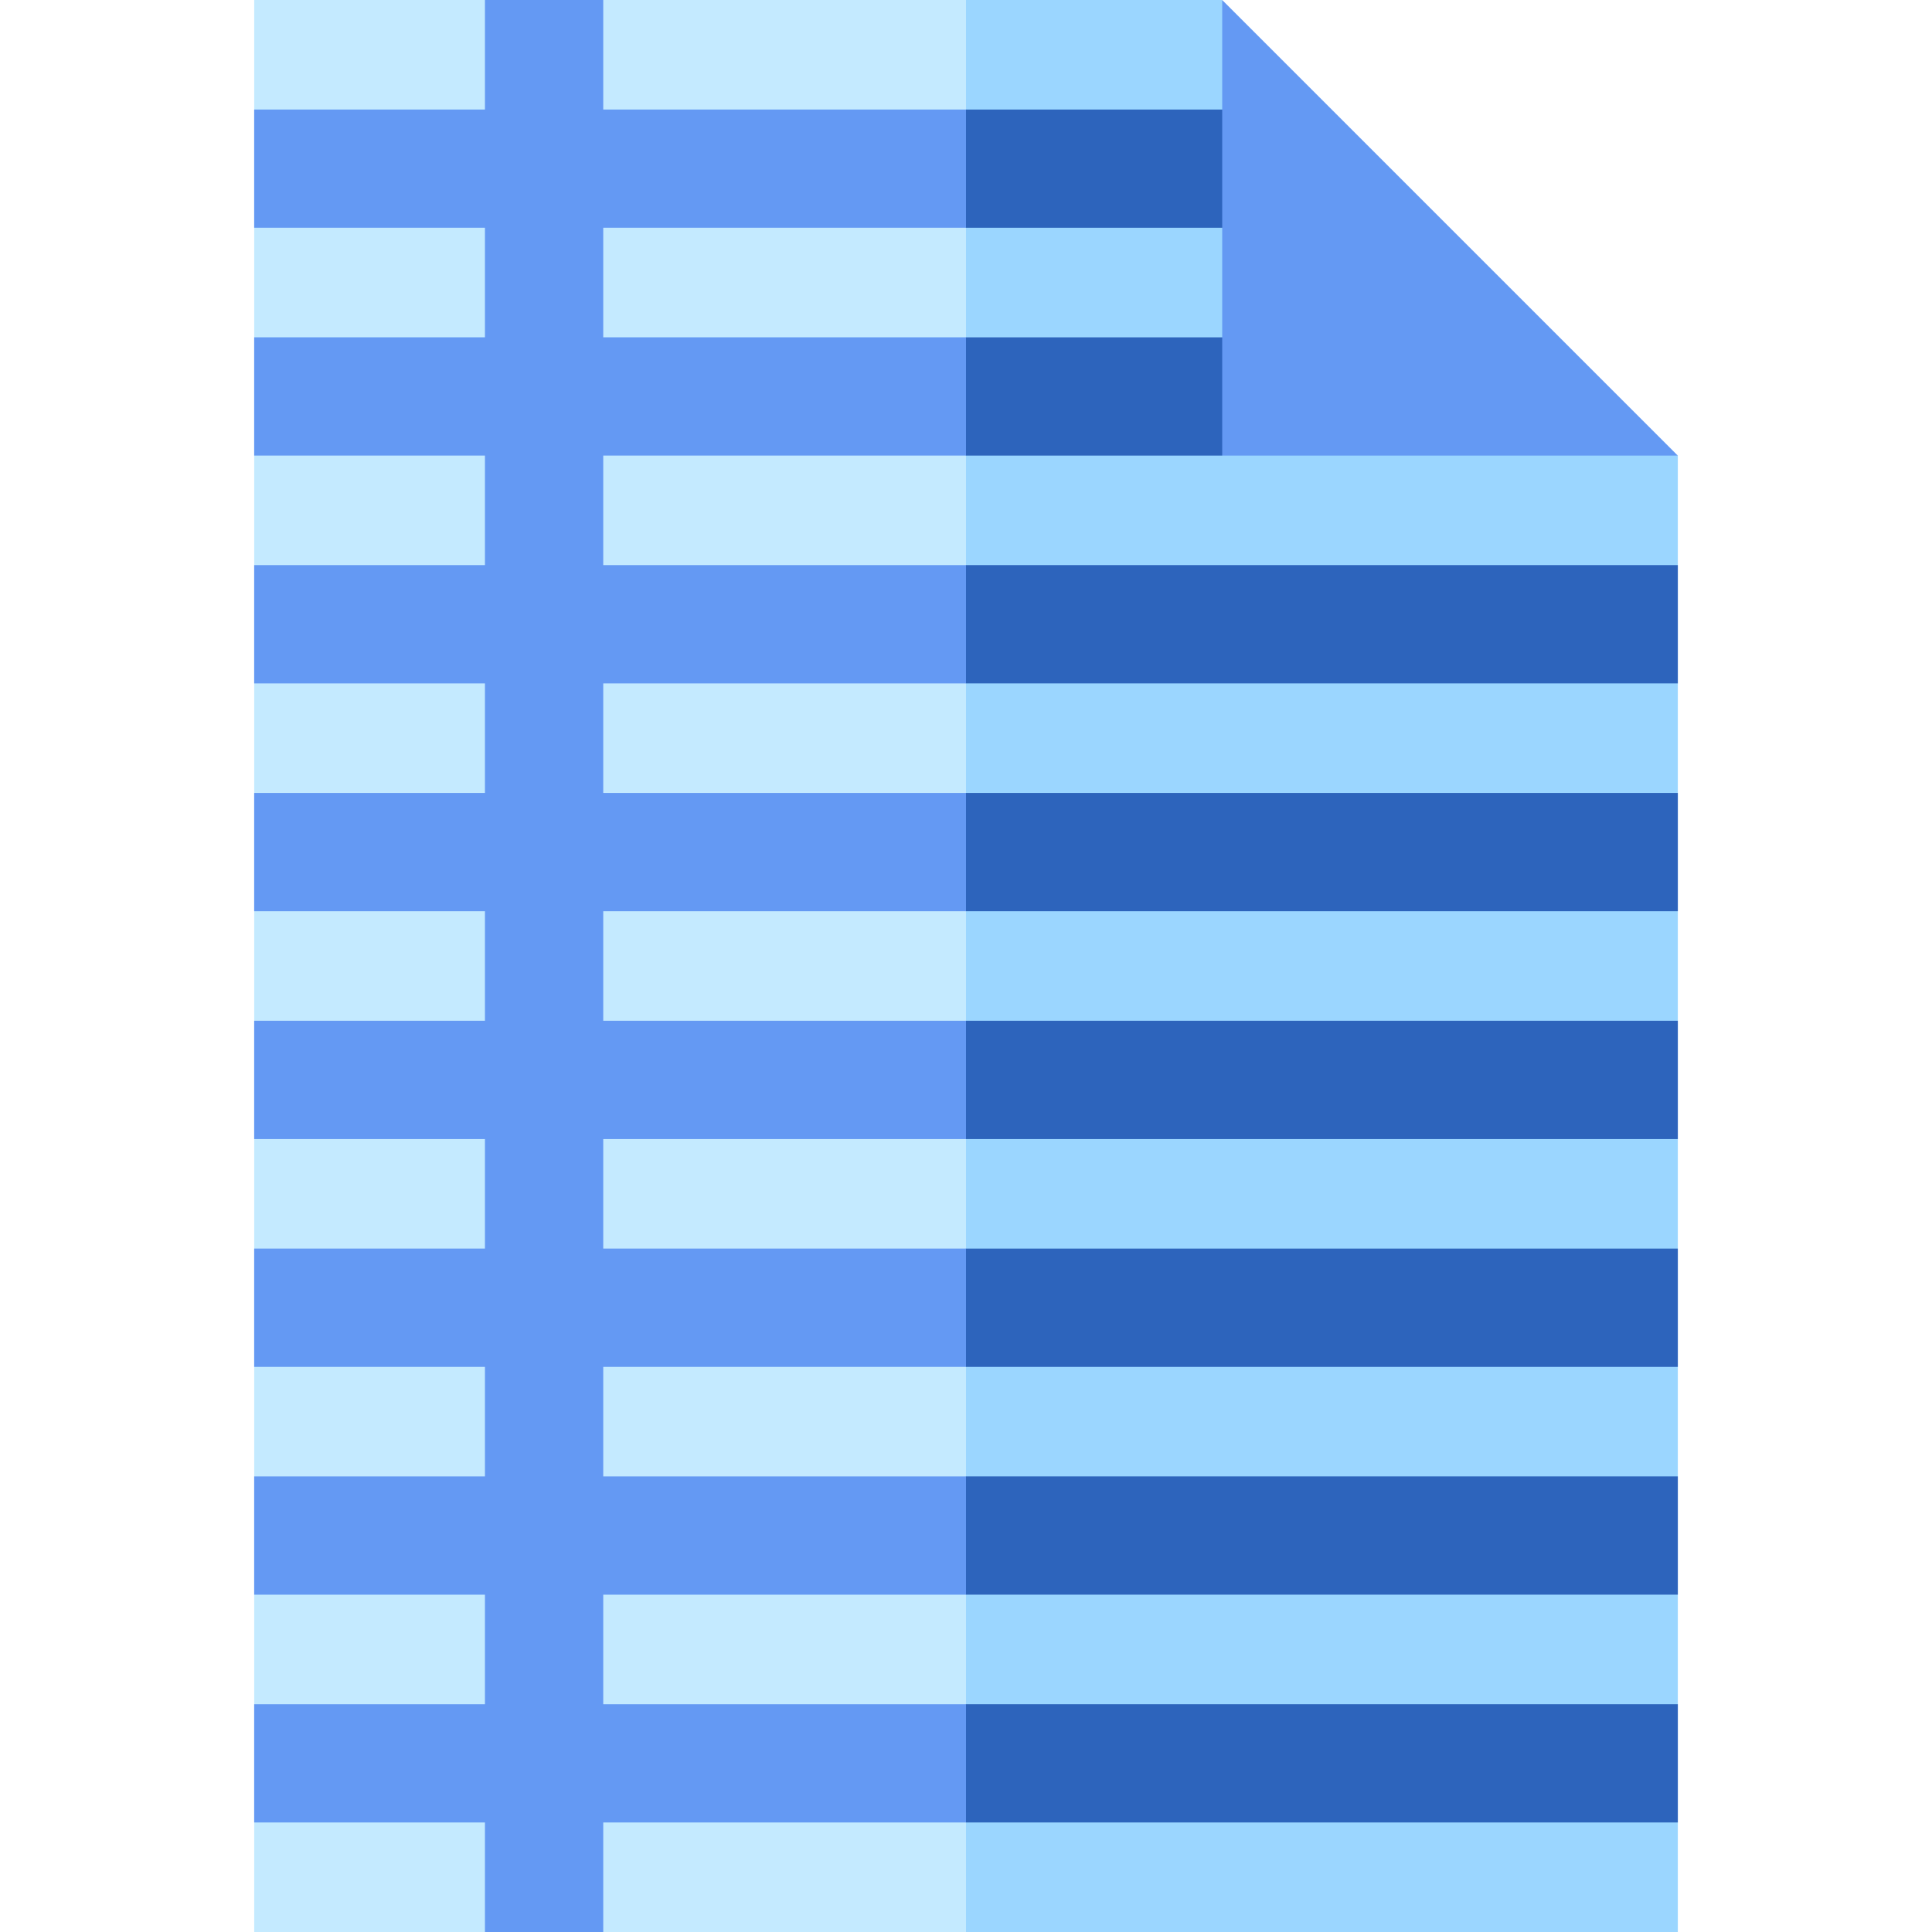 <?xml version="1.0" encoding="iso-8859-1"?>
<!-- Uploaded to: SVG Repo, www.svgrepo.com, Generator: SVG Repo Mixer Tools -->
<svg version="1.1" id="Layer_1" xmlns="http://www.w3.org/2000/svg" xmlns:xlink="http://www.w3.org/1999/xlink" 
	 viewBox="0 0 512 512" xml:space="preserve">
<polygon style="fill:#9BD6FF;" points="323.896,0 256,0 224.653,256 256,512 444.641,512 444.641,120.744 351.728,82.246 "/>
<rect x="67.365" style="fill:#C4EAFF;" width="188.635" height="512"/>
<g>
	<polygon style="fill:#2D64BC;" points="256,422.603 444.641,422.603 444.641,391.256 256,391.256 245.551,406.929 	"/>
	<polygon style="fill:#2D64BC;" points="256,482.975 444.641,482.975 444.641,451.628 256,451.628 245.551,467.301 	"/>
	<polygon style="fill:#2D64BC;" points="345.227,29.025 256,29.025 245.551,44.699 256,60.372 345.227,60.372 	"/>
	<polygon style="fill:#2D64BC;" points="256,149.768 245.551,165.697 256,181.115 444.641,181.115 444.641,149.768 	"/>
	<polygon style="fill:#2D64BC;" points="345.227,89.397 256,89.397 245.551,104.385 256,120.744 323.896,120.744 	"/>
	<polygon style="fill:#2D64BC;" points="256,241.487 444.641,241.487 444.641,210.14 256,210.14 245.551,225.814 	"/>
	<polygon style="fill:#2D64BC;" points="256,301.86 444.641,301.86 444.641,270.513 256,270.513 245.551,286.186 	"/>
	<polygon style="fill:#2D64BC;" points="256,362.232 444.641,362.232 444.641,330.885 256,330.885 245.551,346.558 	"/>
</g>
<g>
	<polygon style="fill:#6499F3;" points="256,451.628 159.864,451.628 159.864,422.603 256,422.603 256,391.256 159.864,391.256 
		159.864,362.232 256,362.232 256,330.885 159.864,330.885 159.864,301.86 256,301.86 256,270.513 159.864,270.513 159.864,241.487 
		256,241.487 256,210.14 159.864,210.14 159.864,181.115 256,181.115 256,149.768 159.864,149.768 159.864,120.744 256,120.744 
		256,89.397 159.864,89.397 159.864,60.372 256,60.372 256,29.025 159.864,29.025 159.864,0 128.517,0 128.517,29.025 
		67.359,29.025 67.359,60.372 128.517,60.372 128.517,89.397 67.359,89.397 67.359,120.744 128.517,120.744 128.517,149.768 
		67.359,149.768 67.359,181.115 128.517,181.115 128.517,210.14 67.359,210.14 67.359,241.487 128.517,241.487 128.517,270.513 
		67.359,270.513 67.359,301.86 128.517,301.86 128.517,330.885 67.359,330.885 67.359,362.232 128.517,362.232 128.517,391.256 
		67.359,391.256 67.359,422.603 128.517,422.603 128.517,451.628 67.359,451.628 67.359,482.975 128.517,482.975 128.517,512 
		159.864,512 159.864,482.975 256,482.975 	"/>
	<polygon style="fill:#6499F3;" points="444.641,120.744 323.896,120.744 323.896,0 	"/>
</g>
</svg>
